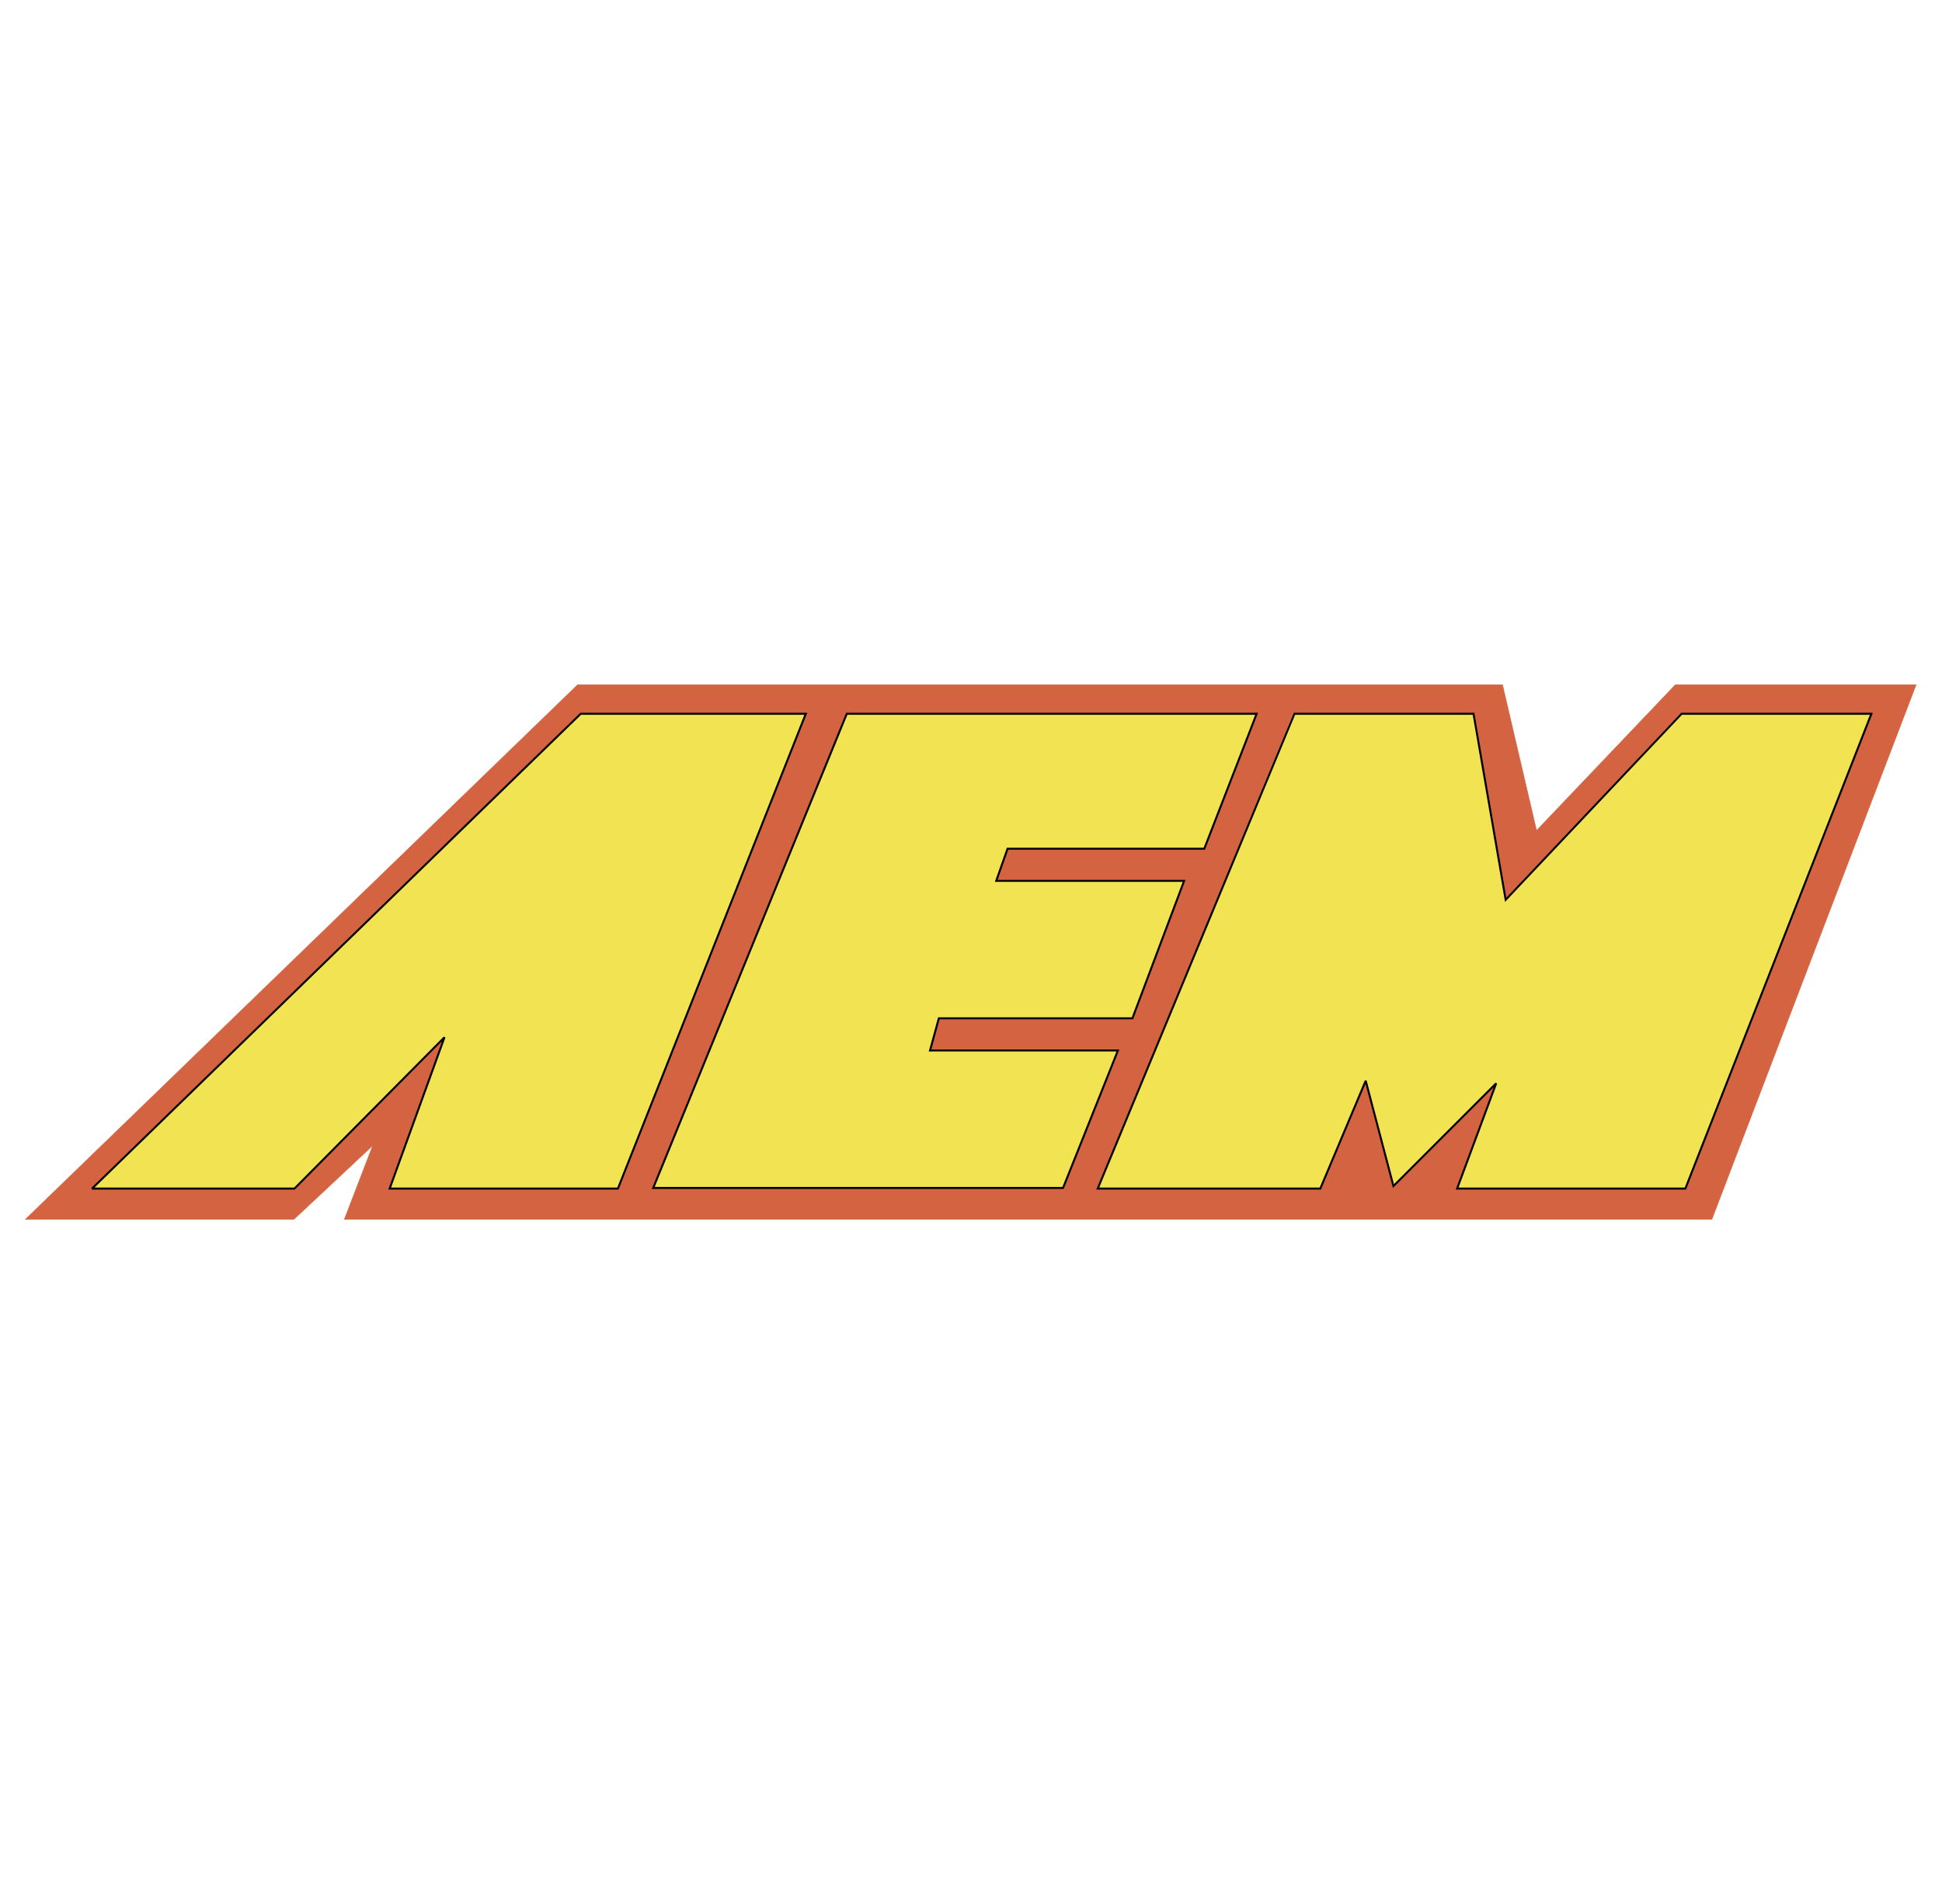 <?xml version="1.0" encoding="utf-8"?>
<!-- Generator: Adobe Illustrator 19.0.0, SVG Export Plug-In . SVG Version: 6.00 Build 0)  -->
<svg version="1.1" id="图层_1" xmlns="http://www.w3.org/2000/svg" xmlns:xlink="http://www.w3.org/1999/xlink" x="0px" y="0px"
	 viewBox="2192 1256 308 302" style="enable-background:new 2192 1256 308 302;" xml:space="preserve">
<style type="text/css">
	.st0{fill:#D46342;stroke:#D46342;stroke-width:6.600000e-02;stroke-miterlimit:2.613;}
	.st1{fill:#F1E352;stroke:#000000;stroke-width:0.315;stroke-miterlimit:2.613;}
</style>
<g>
	<path class="st0" d="M2457.7,1364.6l-22,23.1l-5.4-23.1l-146.7,0l-87.6,84.8h42.6l12.5-11.7l-4.5,11.7h216.9l32.4-84.8H2457.7z
		 M2253.8,1444.5l8.7-24l-23.8,24h-32.1l77.4-75.3h35.7l-29.8,75.3H2253.8L2253.8,1444.5z M2295.5,1444.5l30.8-75.3l65,0l-8.3,21.4
		h-31.2l-1.8,5.1h29.8l-8.2,21.8h-30.7l-1.4,5.1h29.8l-8.7,21.8L2295.5,1444.5L2295.5,1444.5z M2459.3,1444.5h-36.2l6.2-16.7
		l-16.3,16.3l-4.4-16.7l-7.2,17.1h-35.3l31-75.3h28.4l5.1,29.5l27.9-29.5l30.1,0L2459.3,1444.5L2459.3,1444.5z"/>
	<path class="st1" d="M2284.1,1369.2h35.7l-29.8,75.3h-36.2l8.7-24l-23.8,24h-32.1L2284.1,1369.2z M2326.3,1369.2l65,0l-8.3,21.4
		h-31.2l-1.8,5.1h29.8l-8.2,21.8h-30.7l-1.4,5.1h29.8l-8.7,21.8l-65,0L2326.3,1369.2z M2397.3,1369.2h28.4l5.1,29.5l27.9-29.5
		l30.1,0l-29.5,75.3h-36.2l6.2-16.7l-16.3,16.3l-4.4-16.7l-7.2,17.1h-35.3L2397.3,1369.2L2397.3,1369.2z"/>
</g>
</svg>
